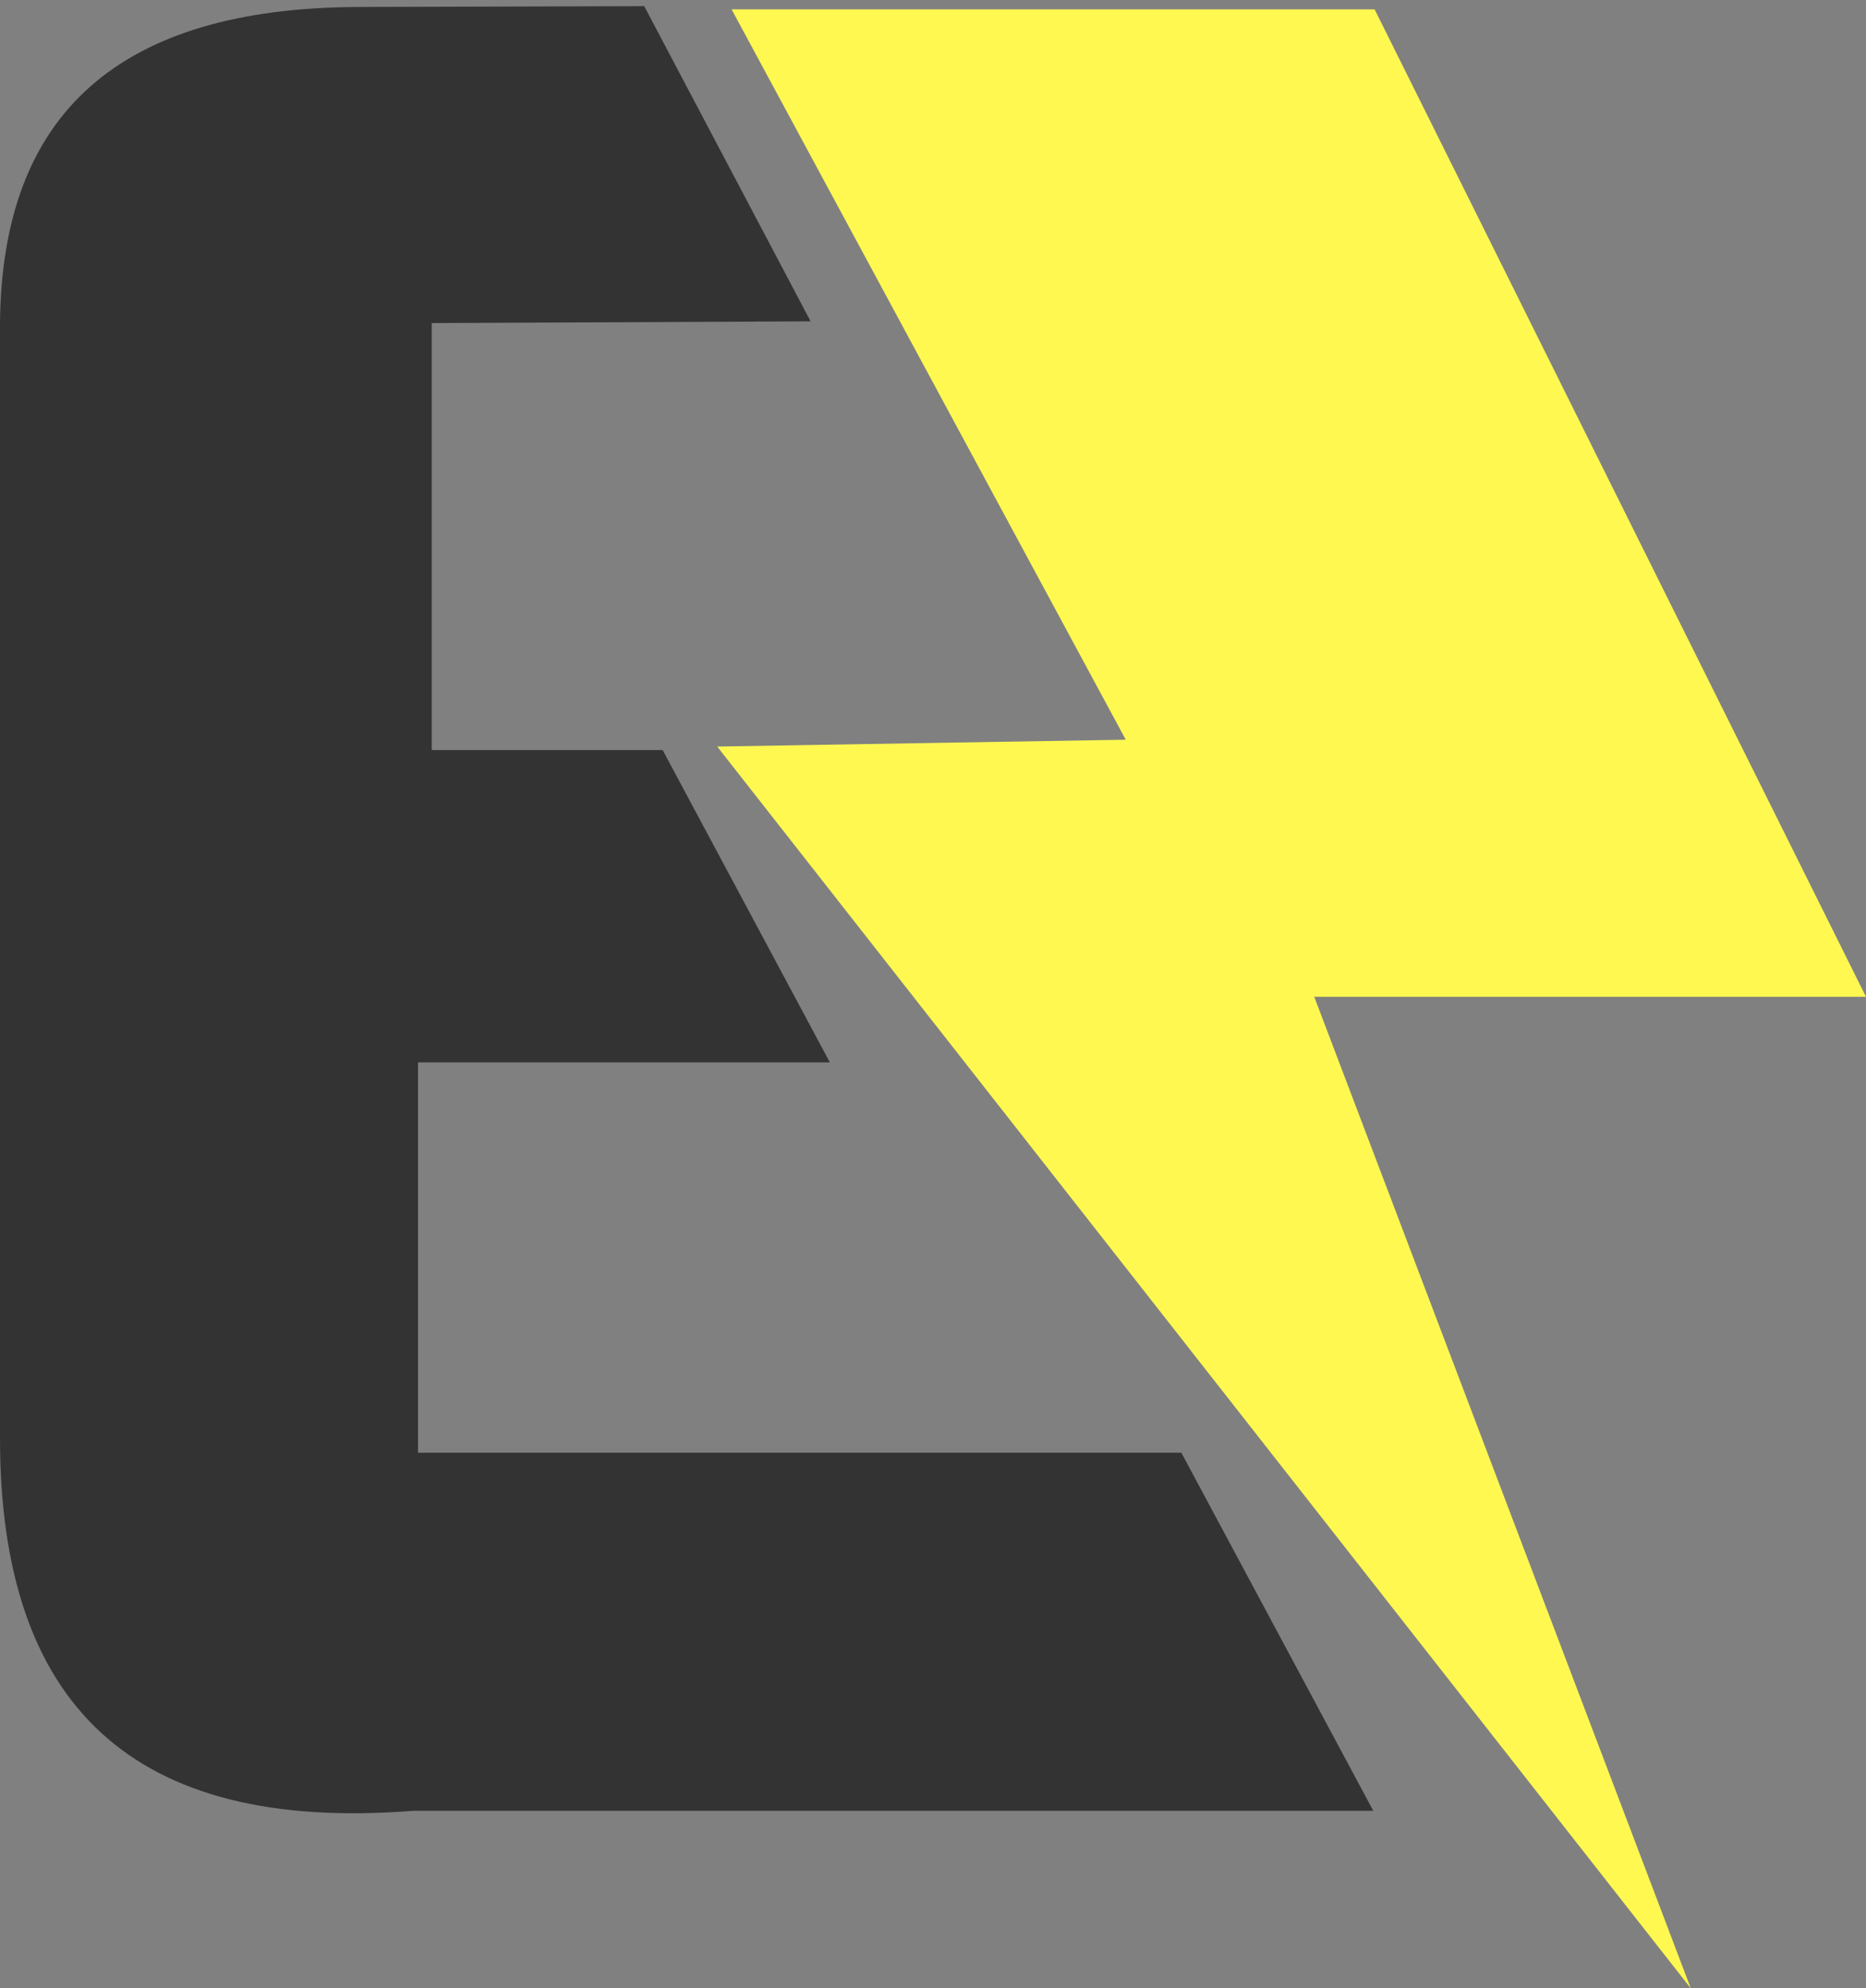 <?xml version="1.0" encoding="UTF-8"?> <svg xmlns="http://www.w3.org/2000/svg" width="76" height="81" viewBox="0 0 76 81" fill="none"><rect x="0" y="0" width="76" height="81" fill="#808080" stroke="none"/> <path fill-rule="evenodd" clip-rule="evenodd" d="M33.015 13.091L26.238 0.251L14.638 0.284C4.84 0.31 0.075 4.619 0 13.161V58.614C0.011 69.426 5.35 74.674 16.838 73.767H55.932L48.114 59.178H17.025V43.279H33.799L26.99 30.557H17.584V13.161L33.015 13.091Z" fill="#333333"></path> <path fill-rule="evenodd" clip-rule="evenodd" d="M29.796 0.38L45.85 30.133L29.211 30.412L68.864 81L53.528 40.607H76L55.986 0.38H29.796Z" fill="#FFF851"></path> </svg> 
